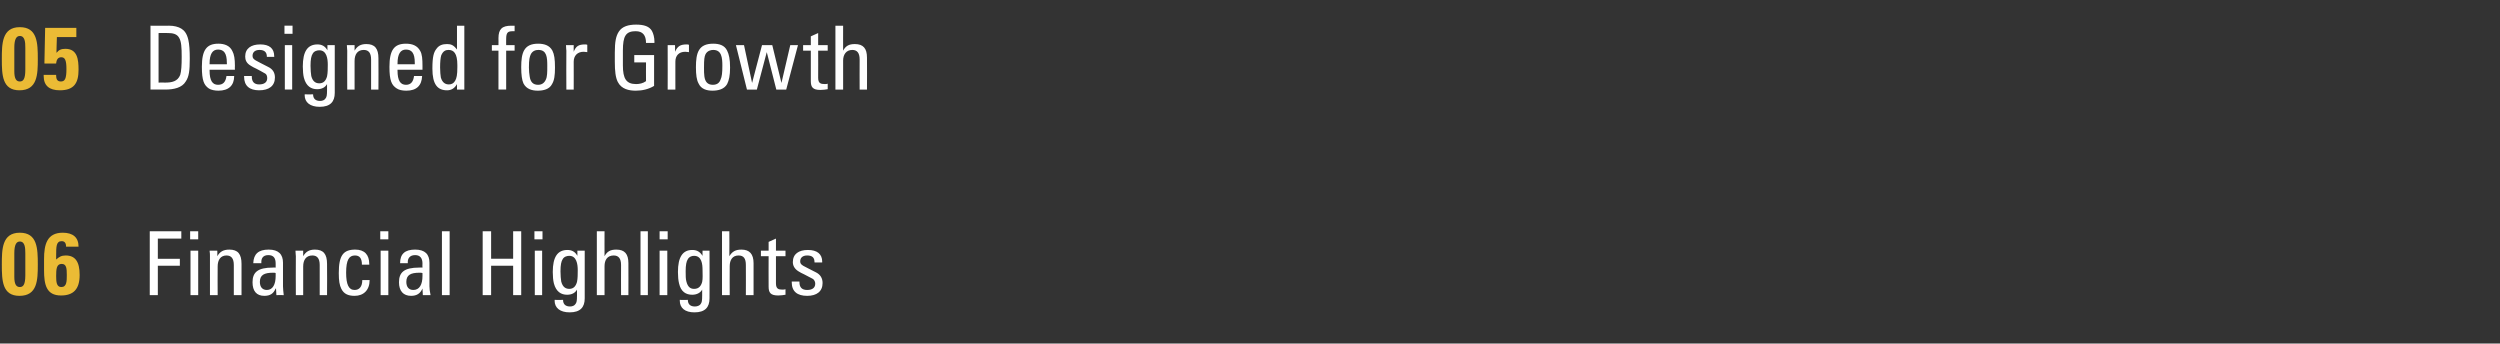 <?xml version="1.0" standalone="no"?><!DOCTYPE svg PUBLIC "-//W3C//DTD SVG 1.1//EN" "http://www.w3.org/Graphics/SVG/1.1/DTD/svg11.dtd"><svg xmlns="http://www.w3.org/2000/svg" version="1.1" width="681.1px" height="93.6px" viewBox="0 -7 681.1 93.6" style="top:-7px"><rect x="0" y="-7" width="681.1" height="93.6" fill="#333333" stroke="none"/><desc>05 Designed for Growth 06 Financial Highlights</desc><defs/><g id="Polygon124679"><path d="m49.4 56l0 2l-6.4 0l0 5.5l6 0l0 1.9l-6 0l0 8l-2.2 0l0-17.4l8.6 0zm4.6 0l0 2.2l-2.2 0l0-2.2l2.2 0zm0 5.3l0 12.1l-2.1 0l0-12.1l2.1 0zm11.8 3.6c-.01 0 0 8.5 0 8.5l-2.1 0c0 0 .02-8.21 0-8.2c0-1.8-.7-2.6-2-2.6c-1.6 0-2.4 1.2-2.4 3c-.04.05 0 7.8 0 7.8l-2.1 0c0 0-.01-10.58 0-10.6c0-.3 0-1-.1-1.5c.05-.04 2.1 0 2.1 0c0 0 .03 1.52 0 1.5c.7-1.2 1.6-1.8 3.3-1.8c2.3 0 3.3 1.2 3.3 3.9zm11.3-.3c0 0 0 6.4 0 6.4c0 .6.1 1.5.2 2.4c.03-.02-2 0-2 0l-.1-1.8c0 0-.06.02-.1 0c-.6 1.4-1.5 2-3.1 2c-2.1 0-3.2-1.3-3.2-3.7c0-2.7 1.4-4 5.5-4c-.02-.04.8 0 .8 0c0 0 .02-1.07 0-1.1c0-1.4-.5-2.3-2-2.3c-1.6 0-1.9 1.1-1.9 1.8c0 .1 0 .2 0 .4c0 0-2.2 0-2.2 0c.1-2.5 1.4-3.7 4.2-3.7c2.7 0 3.9 1.3 3.9 3.6zm-4.4 7.4c1.6 0 2.4-1.5 2.4-3.8c0-.6 0-.4 0-.8c-.1-.1-.5-.1-.7-.1c-2.4 0-3.6.6-3.6 2.5c0 1.4.7 2.2 1.9 2.2zm16.4-7.1c.05 0 0 8.5 0 8.5l-2 0c0 0-.01-8.21 0-8.2c0-1.8-.7-2.6-2-2.6c-1.7 0-2.5 1.2-2.5 3c.02.05 0 7.8 0 7.8l-2 0c0 0-.04-10.58 0-10.6c0-.3-.1-1-.1-1.5c.01-.04 2.1 0 2.1 0c0 0 0 1.52 0 1.5c.7-1.2 1.6-1.8 3.2-1.8c2.3 0 3.3 1.2 3.3 3.9zm11.5 0c.03-.02 0 .2 0 .2c0 0-2.01.04-2 0c0-1.7-.6-2.5-1.9-2.5c-1.6 0-2.4 1.2-2.4 4.7c0 3.2.7 4.7 2.3 4.7c1.3 0 2.1-.9 2.1-2.7c0 0 2 0 2 0c0 2.7-1.6 4.3-4.1 4.3c-1.7 0-2.9-.5-3.6-1.9c-.5-1-.7-2.2-.7-4.3c0-4.8 1.2-6.4 4.5-6.4c2.5 0 3.8 1.4 3.8 3.9zm5.2-8.9l0 2.2l-2.2 0l0-2.2l2.2 0zm0 5.3l0 12.1l-2.1 0l0-12.1l2.1 0zm11.2 3.3c0 0 0 6.4 0 6.4c0 .6.1 1.5.3 2.4c-.04-.02-2.1 0-2.1 0l-.1-1.8c0 0-.03.02 0 0c-.6 1.4-1.6 2-3.1 2c-2.1 0-3.3-1.3-3.3-3.7c0-2.7 1.4-4 5.5-4c.01-.04.9 0 .9 0c0 0-.05-1.07 0-1.1c0-1.4-.6-2.3-2-2.3c-1.6 0-2 1.1-2 1.8c0 .1 0 .2 0 .4c0 0-2.1 0-2.1 0c0-2.5 1.3-3.7 4.1-3.7c2.7 0 3.9 1.3 3.9 3.6zm-4.4 7.4c1.7 0 2.5-1.5 2.5-3.8c0-.6 0-.4 0-.8c-.2-.1-.6-.1-.8-.1c-2.4 0-3.6.6-3.6 2.5c0 1.4.7 2.2 1.9 2.2zm9.9-16l0 17.4l-2.1 0l0-17.4l2.1 0zm11.3 0l0 7.5l6 0l0-7.5l2.2 0l0 17.4l-2.2 0l0-8l-6 0l0 8l-2.3 0l0-17.4l2.3 0zm14 0l0 2.2l-2.2 0l0-2.2l2.2 0zm-.1 5.3l0 12.1l-2 0l0-12.1l2 0zm9.6 1.4c.02.04 0-1.4 0-1.4l2 0c0 0-.01 12.99 0 13c0 2.4-1.2 3.8-4.1 3.8c-2.6 0-4.1-1.2-4.1-3.2c.05.04 0-.2 0-.2c0 0 2.26.04 2.3 0c0 1.2.7 1.8 1.9 1.8c.6 0 1.2-.2 1.5-.7c.3-.4.4-.8.4-2.3c0 0 0-1.6 0-1.6c-.5.9-1.4 1.4-2.7 1.4c-1.6 0-3-.8-3.6-3.1c-.2-.8-.3-1.9-.3-3.1c0-4.1 1.3-6 4-6c1.2 0 2.1.5 2.7 1.6zm-4.4 7c.4 1.6 1.3 2 2.2 2c1.2 0 1.8-.8 2.1-1.9c.2-.9.2-2.2.2-3.2c0-1.6-.3-3.9-2.3-3.9c-.6 0-1.4.2-1.8.9c-.4.6-.6 1.6-.6 3.3c0 1.2.1 2.1.2 2.8zm11.8-13.7c0 0-.02 6.82 0 6.8c.7-1.3 1.6-1.8 3.2-1.8c2.3 0 3.3 1.2 3.3 3.7c.03-.01 0 8.7 0 8.7l-2 0c0 0-.03-8.16 0-8.2c0-1.8-.7-2.6-2-2.6c-1.8 0-2.5 1.3-2.5 2.9c0 .03 0 7.9 0 7.9l-2.1 0l0-17.4l2.1 0zm11.8 0l0 17.4l-2 0l0-17.4l2 0zm5.4 0l0 2.2l-2.2 0l0-2.2l2.2 0zm-.1 5.3l0 12.1l-2.1 0l0-12.1l2.1 0zm9.6 1.4c-.02.04 0-1.4 0-1.4l1.9 0c0 0 .05 12.99 0 13c0 2.4-1.2 3.8-4.1 3.8c-2.6 0-4-1.2-4-3.2c.01.04 0-.2 0-.2c0 0 2.22.04 2.2 0c0 1.2.7 1.8 1.9 1.8c.6 0 1.3-.2 1.6-.7c.3-.4.4-.8.4-2.3c0 0 0-1.6 0-1.6c-.5.9-1.5 1.4-2.7 1.4c-1.7 0-3.1-.8-3.6-3.1c-.2-.8-.3-1.9-.3-3.1c0-4.1 1.3-6 3.9-6c1.3 0 2.1.5 2.8 1.6zm-4.4 7c.4 1.6 1.2 2 2.1 2c1.3 0 1.9-.8 2.2-1.9c.2-.9.1-2.2.1-3.2c0-1.6-.2-3.9-2.3-3.9c-.6 0-1.3.2-1.7.9c-.4.6-.6 1.6-.6 3.3c0 1.2 0 2.1.2 2.8zm11.7-13.7c0 0 .04 6.82 0 6.8c.8-1.3 1.7-1.8 3.3-1.8c2.2 0 3.3 1.2 3.3 3.7c-.01-.01 0 8.7 0 8.7l-2.1 0c0 0 .03-8.16 0-8.2c0-1.8-.6-2.6-2-2.6c-1.7 0-2.4 1.3-2.4 2.9c-.04.03 0 7.9 0 7.9l-2.1 0l0-17.4l2 0zm12.7 5.3l2.6 0l0 1.5l-2.6 0c0 0 .01 7.38 0 7.4c0 1.5.7 1.7 1.7 1.7c.4 0 .6 0 .9-.1c0 0 0 1.5 0 1.5c-.6.1-1.3.2-2 .2c-2.1 0-2.6-.8-2.6-2.4c-.03 0 0-8.3 0-8.3l-2.1 0l0-1.5l2.1 0l0-2.4l2-.9l0 3.3zm12.6 3c-.04 0 0 .2 0 .2l-2.1 0c0 0 .05-.12 0-.1c0-1.2-.6-1.8-2-1.8c-1.2 0-1.9.6-1.9 1.6c0 1.1.9 1.2 4.3 3c1.2.6 1.8 1.6 1.8 2.9c0 2.3-1.6 3.5-4.2 3.5c-2.7 0-4.2-1.2-4.2-3.7c.01 0 0-.2 0-.2l2.1 0c0 0 .02.17 0 .2c0 1.4.7 2.1 2.1 2.1c1.4 0 2.2-.6 2.2-1.7c0-.5-.2-1.1-.8-1.4c-.7-.4-1.6-.8-2.3-1.2c-.5-.2-1-.5-1.5-.8c-1.1-.7-1.5-1.6-1.5-2.5c0-2.2 1.6-3.3 4.1-3.3c2.5 0 3.9 1.1 3.9 3.2z" stroke="none" fill="#fff"/></g><g id="Polygon124678"><path d="m10.3 65.1c0 4.2-.1 8.5-5 8.5c-4.7 0-4.8-4.2-4.8-8.5c0-4.1 0-8.7 4.9-8.7c4.8 0 4.9 4.3 4.9 8.7zm-6.4 3.3c0 2 .5 2.8 1.5 2.8c.9 0 1.5-.6 1.5-3.2c0 0 0-6 0-6c0-1.5-.1-3.2-1.5-3.2c-.9 0-1.5.8-1.5 3.2c0 0 0 6.4 0 6.4zm17.5-8.2c0 0-3.4 0-3.4 0c0-1-.4-1.5-1.2-1.5c-1.5 0-1.5 1.5-1.5 4c0 0 0 1 0 1c.8-.7 1.4-1.1 2.6-1.1c2.6 0 3.8 1.7 3.8 5.3c0 3.9-1.7 5.6-5.1 5.6c-4 0-4.6-3-4.6-6.9c0 0 0-3 0-3c0-4 .8-7.2 5.1-7.2c2.8 0 4.3 1.3 4.3 3.8zm-4.7 11c1.5 0 1.5-1.6 1.5-3.3c0-1.8-.1-3-1.4-3c-1.4 0-1.5 1.4-1.5 3.3c0 1.6.1 3 1.4 3z" stroke="none" fill="#ebbb35"/></g><g id="Polygon124677"><path d="m46.1 0c1.3 0 2.5.3 3.3.8c.8.5 1.5 1.3 1.9 3c.3 1.3.4 3 .4 5.2c0 3.2-.2 4.9-1.1 6.2c-1 1.7-3.2 2.2-5.6 2.2c-.05-.02-4 0-4 0l0-17.4c0 0 5.08.05 5.1 0zm-1.1 15.5c1.8 0 3.4-.3 4.1-2.1c.3-1 .4-2.6.4-4.9c0-2.6-.1-4.2-.7-5.2c-.6-1.1-1.8-1.3-3.1-1.3c0-.03-2.5 0-2.5 0l0 13.5c0 0 1.75-.04 1.8 0zm18.3-8.6c.5.9.7 2.2.7 4c-.05.04 0 1.1 0 1.1l-6.9 0c0 0 .01.24 0 .2c0 2.8.8 3.9 2.3 3.9c1.4 0 2.1-.8 2.3-2.4c0 0 2.1 0 2.1 0c0 2.6-1.5 4-4.3 4c-1 0-2-.2-2.6-.6c-1.3-.9-1.9-2.1-1.9-5.9c0-4.6 1.3-6.3 4.5-6.3c1.6 0 3.1.5 3.8 2zm-1.5 3.6c0 0 .04-.4 0-.4c0-2.6-.8-3.6-2.4-3.6c-1.5 0-2.3 1.2-2.3 3.8c.01.04 0 .2 0 .2l4.7 0zm12.9-2.2c.04 0 0 .2 0 .2l-2 0c0 0 .02-.12 0-.1c0-1.2-.7-1.8-2-1.8c-1.2 0-1.9.6-1.9 1.6c0 1.1.8 1.2 4.2 3c1.3.6 1.9 1.6 1.9 2.9c0 2.3-1.6 3.5-4.3 3.5c-2.6 0-4.1-1.2-4.1-3.7c-.02 0 0-.2 0-.2l2.1 0c0 0 0 .17 0 .2c0 1.4.7 2.1 2 2.1c1.4 0 2.2-.6 2.2-1.7c0-.5-.1-1.1-.8-1.4c-.6-.4-1.5-.8-2.2-1.2c-.5-.2-1-.5-1.5-.8c-1.2-.7-1.5-1.6-1.5-2.5c0-2.2 1.6-3.3 4.1-3.3c2.5 0 3.8 1.1 3.8 3.2zm5-8.3l0 2.2l-2.2 0l0-2.2l2.2 0zm-.1 5.3l0 12.1l-2 0l0-12.1l2 0zm9.6 1.4c.01.04 0-1.4 0-1.4l2 0c0 0-.02 12.99 0 13c0 2.4-1.2 3.8-4.1 3.8c-2.6 0-4.1-1.2-4.1-3.2c.05.04 0-.2 0-.2c0 0 2.25.04 2.3 0c0 1.2.7 1.8 1.9 1.8c.6 0 1.2-.2 1.5-.7c.3-.4.4-.8.4-2.3c0 0 0-1.6 0-1.6c-.5.9-1.4 1.4-2.7 1.4c-1.6 0-3-.8-3.6-3.1c-.2-.8-.3-1.9-.3-3.1c0-4.1 1.3-6 4-6c1.2 0 2.1.5 2.7 1.6zm-4.4 7c.4 1.6 1.3 2 2.2 2c1.2 0 1.8-.8 2.1-1.9c.2-.9.2-2.2.2-3.2c0-1.6-.3-3.9-2.3-3.9c-.6 0-1.4.2-1.8.9c-.4.6-.6 1.6-.6 3.3c0 1.2.1 2.1.2 2.8zm18.3-4.8c.04 0 0 8.5 0 8.5l-2 0c0 0-.02-8.21 0-8.2c0-1.8-.7-2.6-2-2.6c-1.7 0-2.5 1.2-2.5 3c.02.05 0 7.8 0 7.8l-2 0c0 0-.05-10.58 0-10.6c0-.3-.1-1-.1-1.5c0-.04 2.1 0 2.1 0c0 0-.01 1.52 0 1.5c.7-1.2 1.6-1.8 3.2-1.8c2.3 0 3.3 1.2 3.3 3.9zm11.4-2c.5.9.6 2.2.6 4c.02.04 0 1.1 0 1.1l-6.8 0c0 0-.02.24 0 .2c0 2.8.8 3.9 2.3 3.9c1.3 0 2-.8 2.2-2.4c0 0 2.2 0 2.2 0c-.1 2.6-1.5 4-4.3 4c-1.1 0-2-.2-2.6-.6c-1.4-.9-2-2.1-2-5.9c0-4.6 1.3-6.3 4.5-6.3c1.7 0 3.1.5 3.9 2zm-1.5 3.6c0 0 .01-.4 0-.4c0-2.6-.8-3.6-2.4-3.6c-1.5 0-2.3 1.2-2.3 3.8c-.02.04 0 .2 0 .2l4.7 0zm13.5-10.5l0 17.4l-2 0c0 0 0-1.46 0-1.5c-.6 1.1-1.5 1.7-2.7 1.7c-2.6 0-4-1.6-4-5.9c0-3.4.4-4.5 1.1-5.4c.7-1 1.7-1.3 2.9-1.3c1.1 0 1.8.3 2.7 1.5c-.02-.02 0-6.5 0-6.5l2 0zm-6.4 14.1c.4 1.4 1.2 1.9 2.2 1.9c.7 0 1.3-.3 1.7-1c.4-.7.6-1.6.6-3.7c0 0 0-.6 0-.6c0-3.2-1-4.1-2.4-4.1c-.8 0-1.5.3-2 1.5c-.2.7-.3 1.8-.3 3.3c0 1.2.1 2 .2 2.7zm20.1-14.1c0 0 0 1.5 0 1.5c-.1 0-.3 0-.5 0c-1.3 0-1.8.3-1.8 2.1c-.03.02 0 1.7 0 1.7l2.3 0l0 1.5l-2.3 0l0 10.6l-2.1 0l0-10.6l-1.8 0l0-1.5l1.8 0c0 0 .03-1.87 0-1.9c0-2.5 1-3.4 3.5-3.4c.3 0 .6 0 .9 0zm10.3 6.8c.5 1 .7 2.3.7 4.6c0 2.2-.2 3.5-.8 4.5c-.7 1.4-2.3 1.8-3.9 1.8c-1.5 0-3.1-.4-3.9-2c-.4-.9-.6-2.3-.6-4.4c0-3.9.7-6.4 4.6-6.4c1.6 0 3.1.4 3.9 1.9zm-3.8-.2c-.7 0-1.6.2-2.1 1.2c-.3.7-.5 1.3-.5 3.6c0 .9.1 1.8.2 2.4c.2 1.5.9 2.3 2.3 2.3c1 0 1.7-.5 2.1-1.4c.4-.8.4-2 .4-3.8c0-2.2-.1-4.3-2.4-4.3zm13.3-1.4c0 0 0 2 0 2c-.3 0-.7-.1-1-.1c-1.7 0-2.7 1.1-2.7 2.7c.02-.03 0 7.6 0 7.6l-2 0c0 0-.05-10.58 0-10.6c0-.2-.1-.8-.1-1.5c0-.04 2.1 0 2.1 0c0 0-.03 1.83 0 1.8c.6-1.5 1.3-2 3.1-2c.2 0 .4 0 .6.1zm17.6-3.8c.4.7.7 1.8.7 3c-.03.04 0 .3 0 .3c0 0-2.33-.02-2.3 0c0-2.1-.9-3.2-2.8-3.2c-1.1 0-2.2.2-2.8 1.2c-.5.8-.7 2.1-.7 4.1c0 0 0 4 0 4c0 3.6.9 5.1 3.6 5.1c.9 0 1.9-.2 2.7-.8c-.03.02 0-5.1 0-5.1l-3.2 0l0-2l5.4 0c0 0 0 8.44 0 8.4c-1.5.9-3.2 1.3-5 1.3c-1.8 0-3.9-.4-4.9-2.4c-.6-1.2-.8-2.9-.8-5.5c0 0 0-2.5 0-2.5c0-2.9.3-4.5 1.1-5.7c.9-1.4 2.6-1.9 4.7-1.9c2.2 0 3.6.5 4.3 1.7zm10.1 3.8c0 0 0 2 0 2c-.3 0-.7-.1-1-.1c-1.8 0-2.7 1.1-2.7 2.7c-.01-.03 0 7.6 0 7.6l-2.1 0c0 0 .03-10.58 0-10.6c0-.2 0-.8 0-1.5c-.02-.04 2 0 2 0c0 0 .04 1.83 0 1.8c.7-1.5 1.4-2 3.2-2c.2 0 .4 0 .6.1zm10.4 1.6c.5 1 .8 2.3.8 4.6c0 2.2-.3 3.5-.8 4.5c-.8 1.4-2.4 1.8-4 1.8c-1.5 0-3.1-.4-3.8-2c-.5-.9-.7-2.3-.7-4.4c0-3.9.7-6.4 4.7-6.4c1.6 0 3.1.4 3.8 1.9zm-3.8-.2c-.6 0-1.6.2-2.1 1.2c-.3.7-.4 1.3-.4 3.6c0 .9 0 1.8.1 2.4c.2 1.5.9 2.3 2.3 2.3c1.1 0 1.8-.5 2.1-1.4c.4-.8.5-2 .5-3.8c0-2.2-.2-4.3-2.5-4.3zm8.4-1.3l2.2 10.3l2.7-10.3l2.8 0l2.5 10.3l2.4-10.3l2.1 0l-3.2 12.1l-2.7 0l-2.6-10.2l-2.7 10.2l-2.7 0l-3-12.1l2.2 0zm20.2 0l2.6 0l0 1.5l-2.6 0c0 0 .03 7.38 0 7.4c0 1.5.7 1.7 1.8 1.7c.3 0 .6 0 .8-.1c0 0 0 1.5 0 1.5c-.6.1-1.3.2-2 .2c-2.1 0-2.6-.8-2.6-2.4c-.01 0 0-8.3 0-8.3l-2.1 0l0-1.5l2.1 0l0-2.4l2-.9l0 3.3zm6.8-5.3c0 0-.02 6.82 0 6.8c.7-1.3 1.6-1.8 3.2-1.8c2.3 0 3.3 1.2 3.3 3.7c.04-.01 0 8.7 0 8.7l-2 0c0 0-.03-8.16 0-8.2c0-1.8-.7-2.6-2-2.6c-1.7 0-2.5 1.3-2.5 2.9c.01.03 0 7.9 0 7.9l-2.1 0l0-17.4l2.1 0z" stroke="none" fill="#fff"/></g><g id="Polygon124676"><path d="m10.3 9.1c0 4.2-.1 8.5-5 8.5c-4.7 0-4.8-4.2-4.8-8.5c0-4.1 0-8.7 4.9-8.7c4.8 0 4.9 4.3 4.9 8.7zm-6.4 3.3c0 2 .5 2.8 1.5 2.8c.9 0 1.5-.6 1.5-3.2c0 0 0-6 0-6c0-1.5-.1-3.2-1.5-3.2c-.9 0-1.5.8-1.5 3.2c0 0 0 6.4 0 6.4zm16.9-11.8l0 2.5l-5.3 0c0 0-.15 4.34-.1 4.3c.6-.8 1.3-1.1 2.4-1.1c3.3 0 3.6 2.9 3.6 5.7c0 3.6-1.2 5.6-5.1 5.6c-2.9 0-4.4-1.3-4.4-3.9c0-.02 0-.3 0-.3l3.4 0c0 0-.02.23 0 .2c0 1.1.4 1.6 1.3 1.6c1.1 0 1.5-.8 1.5-3.4c0-2.4-.4-3.2-1.4-3.2c-.8 0-1.3.5-1.4 1.7c.03.04-3.2 0-3.2 0l.2-9.7l8.5 0z" stroke="none" fill="#ebbb35"/></g></svg>